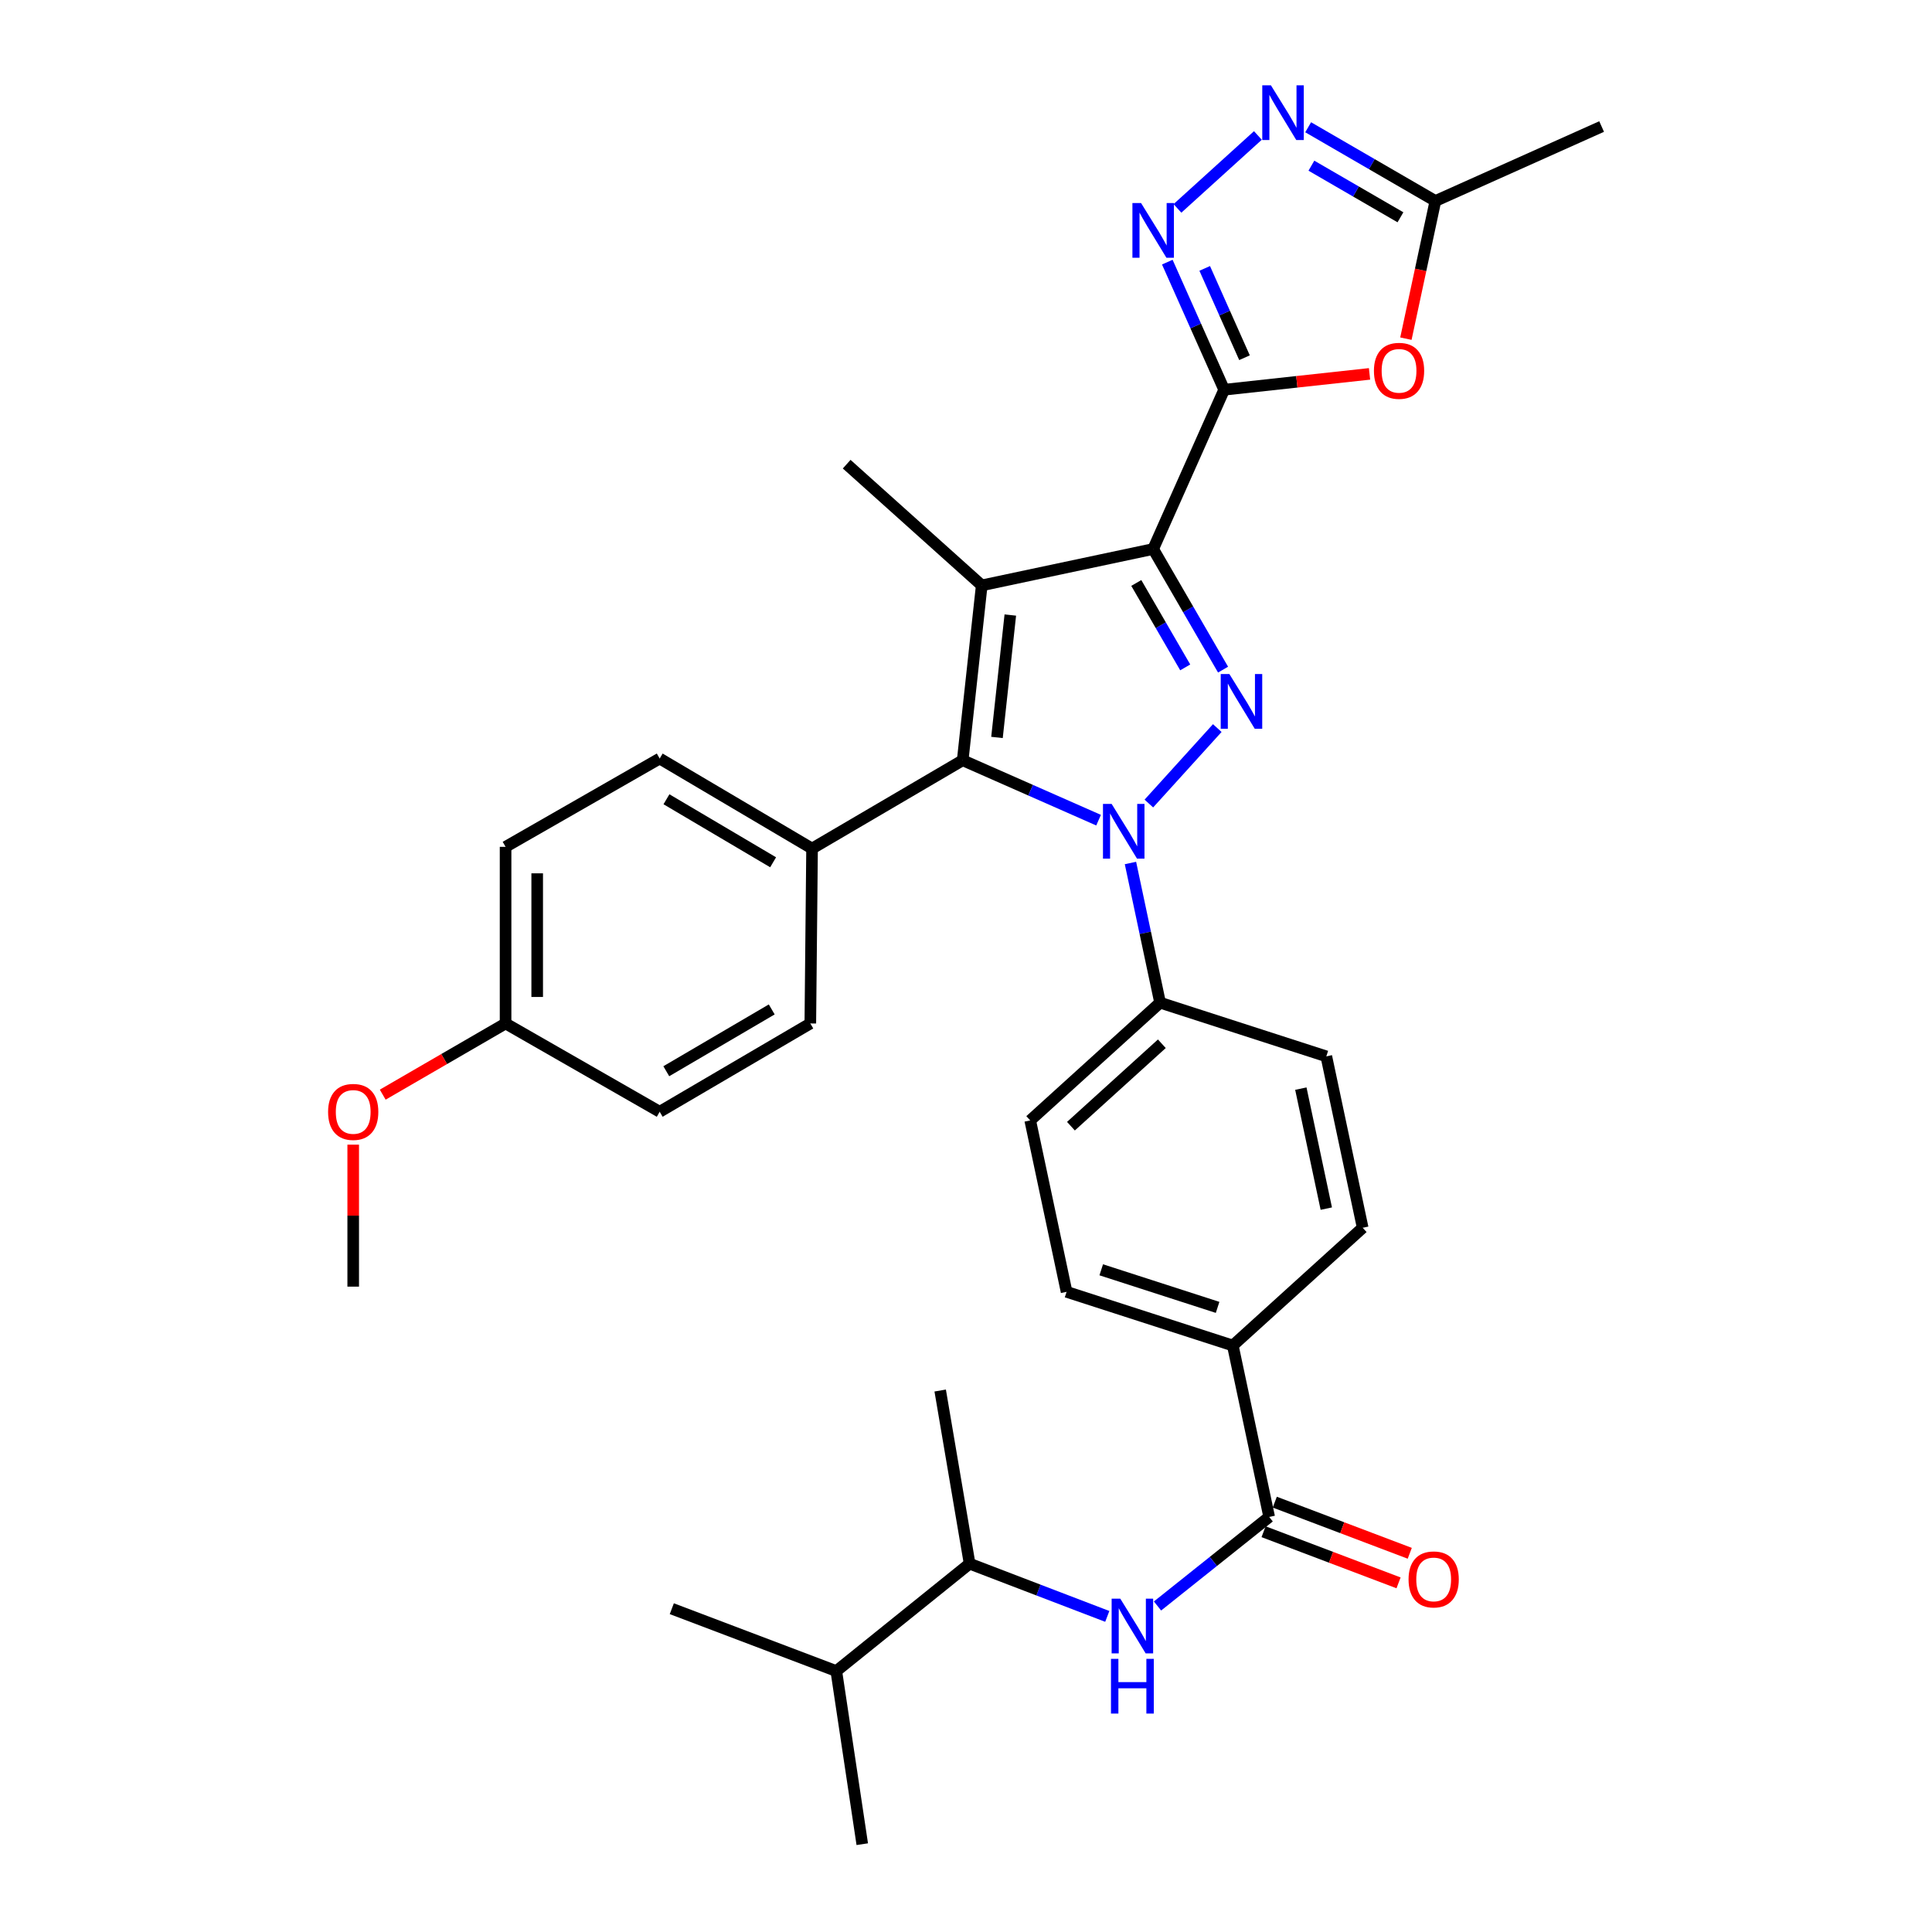 <?xml version='1.0' encoding='iso-8859-1'?>
<svg version='1.1' baseProfile='full'
              xmlns='http://www.w3.org/2000/svg'
                      xmlns:rdkit='http://www.rdkit.org/xml'
                      xmlns:xlink='http://www.w3.org/1999/xlink'
                  xml:space='preserve'
width='1000px' height='1000px' viewBox='0 0 1000 1000'>
<!-- END OF HEADER -->
<rect style='opacity:1.0;fill:#FFFFFF;stroke:none' width='1000' height='1000' x='0' y='0'> </rect>
<path class='bond-0' d='M 508.145,302.992 L 438.242,240.255' style='fill:none;fill-rule:evenodd;stroke:#000000;stroke-width:6px;stroke-linecap:butt;stroke-linejoin:miter;stroke-opacity:1' />
<path class='bond-1' d='M 508.145,302.992 L 498.288,393.507' style='fill:none;fill-rule:evenodd;stroke:#000000;stroke-width:6px;stroke-linecap:butt;stroke-linejoin:miter;stroke-opacity:1' />
<path class='bond-1' d='M 522.936,318.341 L 516.037,381.702' style='fill:none;fill-rule:evenodd;stroke:#000000;stroke-width:6px;stroke-linecap:butt;stroke-linejoin:miter;stroke-opacity:1' />
<path class='bond-2' d='M 508.145,302.992 L 596.877,284.171' style='fill:none;fill-rule:evenodd;stroke:#000000;stroke-width:6px;stroke-linecap:butt;stroke-linejoin:miter;stroke-opacity:1' />
<path class='bond-3' d='M 498.288,393.507 L 420.321,439.215' style='fill:none;fill-rule:evenodd;stroke:#000000;stroke-width:6px;stroke-linecap:butt;stroke-linejoin:miter;stroke-opacity:1' />
<path class='bond-4' d='M 498.288,393.507 L 533.455,409.013' style='fill:none;fill-rule:evenodd;stroke:#000000;stroke-width:6px;stroke-linecap:butt;stroke-linejoin:miter;stroke-opacity:1' />
<path class='bond-4' d='M 533.455,409.013 L 568.621,424.519' style='fill:none;fill-rule:evenodd;stroke:#0000FF;stroke-width:6px;stroke-linecap:butt;stroke-linejoin:miter;stroke-opacity:1' />
<path class='bond-5' d='M 594.647,415.911 L 630.061,376.852' style='fill:none;fill-rule:evenodd;stroke:#0000FF;stroke-width:6px;stroke-linecap:butt;stroke-linejoin:miter;stroke-opacity:1' />
<path class='bond-6' d='M 585.123,446.686 L 592.792,482.834' style='fill:none;fill-rule:evenodd;stroke:#0000FF;stroke-width:6px;stroke-linecap:butt;stroke-linejoin:miter;stroke-opacity:1' />
<path class='bond-6' d='M 592.792,482.834 L 600.46,518.983' style='fill:none;fill-rule:evenodd;stroke:#000000;stroke-width:6px;stroke-linecap:butt;stroke-linejoin:miter;stroke-opacity:1' />
<path class='bond-7' d='M 633.058,346.6 L 614.968,315.385' style='fill:none;fill-rule:evenodd;stroke:#0000FF;stroke-width:6px;stroke-linecap:butt;stroke-linejoin:miter;stroke-opacity:1' />
<path class='bond-7' d='M 614.968,315.385 L 596.877,284.171' style='fill:none;fill-rule:evenodd;stroke:#000000;stroke-width:6px;stroke-linecap:butt;stroke-linejoin:miter;stroke-opacity:1' />
<path class='bond-7' d='M 613.471,345.442 L 600.808,323.592' style='fill:none;fill-rule:evenodd;stroke:#0000FF;stroke-width:6px;stroke-linecap:butt;stroke-linejoin:miter;stroke-opacity:1' />
<path class='bond-7' d='M 600.808,323.592 L 588.144,301.742' style='fill:none;fill-rule:evenodd;stroke:#000000;stroke-width:6px;stroke-linecap:butt;stroke-linejoin:miter;stroke-opacity:1' />
<path class='bond-8' d='M 596.877,284.171 L 633.62,201.721' style='fill:none;fill-rule:evenodd;stroke:#000000;stroke-width:6px;stroke-linecap:butt;stroke-linejoin:miter;stroke-opacity:1' />
<path class='bond-9' d='M 633.62,201.721 L 671.244,197.621' style='fill:none;fill-rule:evenodd;stroke:#000000;stroke-width:6px;stroke-linecap:butt;stroke-linejoin:miter;stroke-opacity:1' />
<path class='bond-9' d='M 671.244,197.621 L 708.867,193.521' style='fill:none;fill-rule:evenodd;stroke:#FF0000;stroke-width:6px;stroke-linecap:butt;stroke-linejoin:miter;stroke-opacity:1' />
<path class='bond-10' d='M 633.62,201.721 L 618.906,168.7' style='fill:none;fill-rule:evenodd;stroke:#000000;stroke-width:6px;stroke-linecap:butt;stroke-linejoin:miter;stroke-opacity:1' />
<path class='bond-10' d='M 618.906,168.7 L 604.193,135.679' style='fill:none;fill-rule:evenodd;stroke:#0000FF;stroke-width:6px;stroke-linecap:butt;stroke-linejoin:miter;stroke-opacity:1' />
<path class='bond-10' d='M 644.155,185.154 L 633.856,162.039' style='fill:none;fill-rule:evenodd;stroke:#000000;stroke-width:6px;stroke-linecap:butt;stroke-linejoin:miter;stroke-opacity:1' />
<path class='bond-10' d='M 633.856,162.039 L 623.556,138.924' style='fill:none;fill-rule:evenodd;stroke:#0000FF;stroke-width:6px;stroke-linecap:butt;stroke-linejoin:miter;stroke-opacity:1' />
<path class='bond-11' d='M 727.692,175.29 L 735.324,139.661' style='fill:none;fill-rule:evenodd;stroke:#FF0000;stroke-width:6px;stroke-linecap:butt;stroke-linejoin:miter;stroke-opacity:1' />
<path class='bond-11' d='M 735.324,139.661 L 742.956,104.032' style='fill:none;fill-rule:evenodd;stroke:#000000;stroke-width:6px;stroke-linecap:butt;stroke-linejoin:miter;stroke-opacity:1' />
<path class='bond-12' d='M 742.956,104.032 L 710.032,84.951' style='fill:none;fill-rule:evenodd;stroke:#000000;stroke-width:6px;stroke-linecap:butt;stroke-linejoin:miter;stroke-opacity:1' />
<path class='bond-12' d='M 710.032,84.951 L 677.107,65.87' style='fill:none;fill-rule:evenodd;stroke:#0000FF;stroke-width:6px;stroke-linecap:butt;stroke-linejoin:miter;stroke-opacity:1' />
<path class='bond-12' d='M 724.872,112.468 L 701.825,99.111' style='fill:none;fill-rule:evenodd;stroke:#000000;stroke-width:6px;stroke-linecap:butt;stroke-linejoin:miter;stroke-opacity:1' />
<path class='bond-12' d='M 701.825,99.111 L 678.778,85.754' style='fill:none;fill-rule:evenodd;stroke:#0000FF;stroke-width:6px;stroke-linecap:butt;stroke-linejoin:miter;stroke-opacity:1' />
<path class='bond-13' d='M 742.956,104.032 L 828.998,65.49' style='fill:none;fill-rule:evenodd;stroke:#000000;stroke-width:6px;stroke-linecap:butt;stroke-linejoin:miter;stroke-opacity:1' />
<path class='bond-14' d='M 651.081,70.119 L 609.447,107.866' style='fill:none;fill-rule:evenodd;stroke:#0000FF;stroke-width:6px;stroke-linecap:butt;stroke-linejoin:miter;stroke-opacity:1' />
<path class='bond-15' d='M 600.46,518.983 L 533.24,579.929' style='fill:none;fill-rule:evenodd;stroke:#000000;stroke-width:6px;stroke-linecap:butt;stroke-linejoin:miter;stroke-opacity:1' />
<path class='bond-15' d='M 601.37,540.249 L 554.316,582.912' style='fill:none;fill-rule:evenodd;stroke:#000000;stroke-width:6px;stroke-linecap:butt;stroke-linejoin:miter;stroke-opacity:1' />
<path class='bond-16' d='M 600.46,518.983 L 686.501,546.769' style='fill:none;fill-rule:evenodd;stroke:#000000;stroke-width:6px;stroke-linecap:butt;stroke-linejoin:miter;stroke-opacity:1' />
<path class='bond-17' d='M 533.24,579.929 L 552.061,668.653' style='fill:none;fill-rule:evenodd;stroke:#000000;stroke-width:6px;stroke-linecap:butt;stroke-linejoin:miter;stroke-opacity:1' />
<path class='bond-18' d='M 552.061,668.653 L 638.102,696.439' style='fill:none;fill-rule:evenodd;stroke:#000000;stroke-width:6px;stroke-linecap:butt;stroke-linejoin:miter;stroke-opacity:1' />
<path class='bond-18' d='M 569.997,657.246 L 630.226,676.697' style='fill:none;fill-rule:evenodd;stroke:#000000;stroke-width:6px;stroke-linecap:butt;stroke-linejoin:miter;stroke-opacity:1' />
<path class='bond-19' d='M 638.102,696.439 L 705.323,635.493' style='fill:none;fill-rule:evenodd;stroke:#000000;stroke-width:6px;stroke-linecap:butt;stroke-linejoin:miter;stroke-opacity:1' />
<path class='bond-20' d='M 638.102,696.439 L 656.924,785.163' style='fill:none;fill-rule:evenodd;stroke:#000000;stroke-width:6px;stroke-linecap:butt;stroke-linejoin:miter;stroke-opacity:1' />
<path class='bond-21' d='M 705.323,635.493 L 686.501,546.769' style='fill:none;fill-rule:evenodd;stroke:#000000;stroke-width:6px;stroke-linecap:butt;stroke-linejoin:miter;stroke-opacity:1' />
<path class='bond-21' d='M 686.489,625.58 L 673.315,563.474' style='fill:none;fill-rule:evenodd;stroke:#000000;stroke-width:6px;stroke-linecap:butt;stroke-linejoin:miter;stroke-opacity:1' />
<path class='bond-22' d='M 654.024,792.815 L 688.957,806.051' style='fill:none;fill-rule:evenodd;stroke:#000000;stroke-width:6px;stroke-linecap:butt;stroke-linejoin:miter;stroke-opacity:1' />
<path class='bond-22' d='M 688.957,806.051 L 723.889,819.287' style='fill:none;fill-rule:evenodd;stroke:#FF0000;stroke-width:6px;stroke-linecap:butt;stroke-linejoin:miter;stroke-opacity:1' />
<path class='bond-22' d='M 659.823,777.511 L 694.756,790.747' style='fill:none;fill-rule:evenodd;stroke:#000000;stroke-width:6px;stroke-linecap:butt;stroke-linejoin:miter;stroke-opacity:1' />
<path class='bond-22' d='M 694.756,790.747 L 729.688,803.982' style='fill:none;fill-rule:evenodd;stroke:#FF0000;stroke-width:6px;stroke-linecap:butt;stroke-linejoin:miter;stroke-opacity:1' />
<path class='bond-23' d='M 656.924,785.163 L 628.024,808.21' style='fill:none;fill-rule:evenodd;stroke:#000000;stroke-width:6px;stroke-linecap:butt;stroke-linejoin:miter;stroke-opacity:1' />
<path class='bond-23' d='M 628.024,808.21 L 599.125,831.256' style='fill:none;fill-rule:evenodd;stroke:#0000FF;stroke-width:6px;stroke-linecap:butt;stroke-linejoin:miter;stroke-opacity:1' />
<path class='bond-24' d='M 573.126,836.649 L 537.498,823.004' style='fill:none;fill-rule:evenodd;stroke:#0000FF;stroke-width:6px;stroke-linecap:butt;stroke-linejoin:miter;stroke-opacity:1' />
<path class='bond-24' d='M 537.498,823.004 L 501.871,809.358' style='fill:none;fill-rule:evenodd;stroke:#000000;stroke-width:6px;stroke-linecap:butt;stroke-linejoin:miter;stroke-opacity:1' />
<path class='bond-25' d='M 420.321,439.215 L 341.453,392.616' style='fill:none;fill-rule:evenodd;stroke:#000000;stroke-width:6px;stroke-linecap:butt;stroke-linejoin:miter;stroke-opacity:1' />
<path class='bond-25' d='M 400.166,446.316 L 344.958,413.697' style='fill:none;fill-rule:evenodd;stroke:#000000;stroke-width:6px;stroke-linecap:butt;stroke-linejoin:miter;stroke-opacity:1' />
<path class='bond-26' d='M 420.321,439.215 L 419.421,529.739' style='fill:none;fill-rule:evenodd;stroke:#000000;stroke-width:6px;stroke-linecap:butt;stroke-linejoin:miter;stroke-opacity:1' />
<path class='bond-27' d='M 341.453,392.616 L 261.686,438.324' style='fill:none;fill-rule:evenodd;stroke:#000000;stroke-width:6px;stroke-linecap:butt;stroke-linejoin:miter;stroke-opacity:1' />
<path class='bond-28' d='M 261.686,438.324 L 261.686,529.739' style='fill:none;fill-rule:evenodd;stroke:#000000;stroke-width:6px;stroke-linecap:butt;stroke-linejoin:miter;stroke-opacity:1' />
<path class='bond-28' d='M 278.052,452.036 L 278.052,516.027' style='fill:none;fill-rule:evenodd;stroke:#000000;stroke-width:6px;stroke-linecap:butt;stroke-linejoin:miter;stroke-opacity:1' />
<path class='bond-29' d='M 261.686,529.739 L 341.453,575.446' style='fill:none;fill-rule:evenodd;stroke:#000000;stroke-width:6px;stroke-linecap:butt;stroke-linejoin:miter;stroke-opacity:1' />
<path class='bond-30' d='M 261.686,529.739 L 229.891,548.165' style='fill:none;fill-rule:evenodd;stroke:#000000;stroke-width:6px;stroke-linecap:butt;stroke-linejoin:miter;stroke-opacity:1' />
<path class='bond-30' d='M 229.891,548.165 L 198.097,566.592' style='fill:none;fill-rule:evenodd;stroke:#FF0000;stroke-width:6px;stroke-linecap:butt;stroke-linejoin:miter;stroke-opacity:1' />
<path class='bond-31' d='M 341.453,575.446 L 419.421,529.739' style='fill:none;fill-rule:evenodd;stroke:#000000;stroke-width:6px;stroke-linecap:butt;stroke-linejoin:miter;stroke-opacity:1' />
<path class='bond-31' d='M 344.871,554.471 L 399.449,522.476' style='fill:none;fill-rule:evenodd;stroke:#000000;stroke-width:6px;stroke-linecap:butt;stroke-linejoin:miter;stroke-opacity:1' />
<path class='bond-32' d='M 182.818,592.469 L 182.818,629.215' style='fill:none;fill-rule:evenodd;stroke:#FF0000;stroke-width:6px;stroke-linecap:butt;stroke-linejoin:miter;stroke-opacity:1' />
<path class='bond-32' d='M 182.818,629.215 L 182.818,665.961' style='fill:none;fill-rule:evenodd;stroke:#000000;stroke-width:6px;stroke-linecap:butt;stroke-linejoin:miter;stroke-opacity:1' />
<path class='bond-33' d='M 432.869,864.94 L 501.871,809.358' style='fill:none;fill-rule:evenodd;stroke:#000000;stroke-width:6px;stroke-linecap:butt;stroke-linejoin:miter;stroke-opacity:1' />
<path class='bond-34' d='M 432.869,864.94 L 446.307,954.545' style='fill:none;fill-rule:evenodd;stroke:#000000;stroke-width:6px;stroke-linecap:butt;stroke-linejoin:miter;stroke-opacity:1' />
<path class='bond-35' d='M 432.869,864.94 L 347.727,832.662' style='fill:none;fill-rule:evenodd;stroke:#000000;stroke-width:6px;stroke-linecap:butt;stroke-linejoin:miter;stroke-opacity:1' />
<path class='bond-36' d='M 501.871,809.358 L 486.641,719.734' style='fill:none;fill-rule:evenodd;stroke:#000000;stroke-width:6px;stroke-linecap:butt;stroke-linejoin:miter;stroke-opacity:1' />
<path  class='atom-2' d='M 575.379 416.099
L 584.659 431.099
Q 585.579 432.579, 587.059 435.259
Q 588.539 437.939, 588.619 438.099
L 588.619 416.099
L 592.379 416.099
L 592.379 444.419
L 588.499 444.419
L 578.539 428.019
Q 577.379 426.099, 576.139 423.899
Q 574.939 421.699, 574.579 421.019
L 574.579 444.419
L 570.899 444.419
L 570.899 416.099
L 575.379 416.099
' fill='#0000FF'/>
<path  class='atom-3' d='M 636.325 348.879
L 645.605 363.879
Q 646.525 365.359, 648.005 368.039
Q 649.485 370.719, 649.565 370.879
L 649.565 348.879
L 653.325 348.879
L 653.325 377.199
L 649.445 377.199
L 639.485 360.799
Q 638.325 358.879, 637.085 356.679
Q 635.885 354.479, 635.525 353.799
L 635.525 377.199
L 631.845 377.199
L 631.845 348.879
L 636.325 348.879
' fill='#0000FF'/>
<path  class='atom-6' d='M 711.144 191.936
Q 711.144 185.136, 714.504 181.336
Q 717.864 177.536, 724.144 177.536
Q 730.424 177.536, 733.784 181.336
Q 737.144 185.136, 737.144 191.936
Q 737.144 198.816, 733.744 202.736
Q 730.344 206.616, 724.144 206.616
Q 717.904 206.616, 714.504 202.736
Q 711.144 198.856, 711.144 191.936
M 724.144 203.416
Q 728.464 203.416, 730.784 200.536
Q 733.144 197.616, 733.144 191.936
Q 733.144 186.376, 730.784 183.576
Q 728.464 180.736, 724.144 180.736
Q 719.824 180.736, 717.464 183.536
Q 715.144 186.336, 715.144 191.936
Q 715.144 197.656, 717.464 200.536
Q 719.824 203.416, 724.144 203.416
' fill='#FF0000'/>
<path  class='atom-8' d='M 657.829 44.165
L 667.109 59.165
Q 668.029 60.645, 669.509 63.325
Q 670.989 66.005, 671.069 66.165
L 671.069 44.165
L 674.829 44.165
L 674.829 72.485
L 670.949 72.485
L 660.989 56.085
Q 659.829 54.165, 658.589 51.965
Q 657.389 49.765, 657.029 49.085
L 657.029 72.485
L 653.349 72.485
L 653.349 44.165
L 657.829 44.165
' fill='#0000FF'/>
<path  class='atom-9' d='M 590.617 105.102
L 599.897 120.102
Q 600.817 121.582, 602.297 124.262
Q 603.777 126.942, 603.857 127.102
L 603.857 105.102
L 607.617 105.102
L 607.617 133.422
L 603.737 133.422
L 593.777 117.022
Q 592.617 115.102, 591.377 112.902
Q 590.177 110.702, 589.817 110.022
L 589.817 133.422
L 586.137 133.422
L 586.137 105.102
L 590.617 105.102
' fill='#0000FF'/>
<path  class='atom-18' d='M 729.065 817.503
Q 729.065 810.703, 732.425 806.903
Q 735.785 803.103, 742.065 803.103
Q 748.345 803.103, 751.705 806.903
Q 755.065 810.703, 755.065 817.503
Q 755.065 824.383, 751.665 828.303
Q 748.265 832.183, 742.065 832.183
Q 735.825 832.183, 732.425 828.303
Q 729.065 824.423, 729.065 817.503
M 742.065 828.983
Q 746.385 828.983, 748.705 826.103
Q 751.065 823.183, 751.065 817.503
Q 751.065 811.943, 748.705 809.143
Q 746.385 806.303, 742.065 806.303
Q 737.745 806.303, 735.385 809.103
Q 733.065 811.903, 733.065 817.503
Q 733.065 823.223, 735.385 826.103
Q 737.745 828.983, 742.065 828.983
' fill='#FF0000'/>
<path  class='atom-19' d='M 579.861 827.467
L 589.141 842.467
Q 590.061 843.947, 591.541 846.627
Q 593.021 849.307, 593.101 849.467
L 593.101 827.467
L 596.861 827.467
L 596.861 855.787
L 592.981 855.787
L 583.021 839.387
Q 581.861 837.467, 580.621 835.267
Q 579.421 833.067, 579.061 832.387
L 579.061 855.787
L 575.381 855.787
L 575.381 827.467
L 579.861 827.467
' fill='#0000FF'/>
<path  class='atom-19' d='M 575.041 858.619
L 578.881 858.619
L 578.881 870.659
L 593.361 870.659
L 593.361 858.619
L 597.201 858.619
L 597.201 886.939
L 593.361 886.939
L 593.361 873.859
L 578.881 873.859
L 578.881 886.939
L 575.041 886.939
L 575.041 858.619
' fill='#0000FF'/>
<path  class='atom-27' d='M 169.818 575.526
Q 169.818 568.726, 173.178 564.926
Q 176.538 561.126, 182.818 561.126
Q 189.098 561.126, 192.458 564.926
Q 195.818 568.726, 195.818 575.526
Q 195.818 582.406, 192.418 586.326
Q 189.018 590.206, 182.818 590.206
Q 176.578 590.206, 173.178 586.326
Q 169.818 582.446, 169.818 575.526
M 182.818 587.006
Q 187.138 587.006, 189.458 584.126
Q 191.818 581.206, 191.818 575.526
Q 191.818 569.966, 189.458 567.166
Q 187.138 564.326, 182.818 564.326
Q 178.498 564.326, 176.138 567.126
Q 173.818 569.926, 173.818 575.526
Q 173.818 581.246, 176.138 584.126
Q 178.498 587.006, 182.818 587.006
' fill='#FF0000'/>
</svg>
